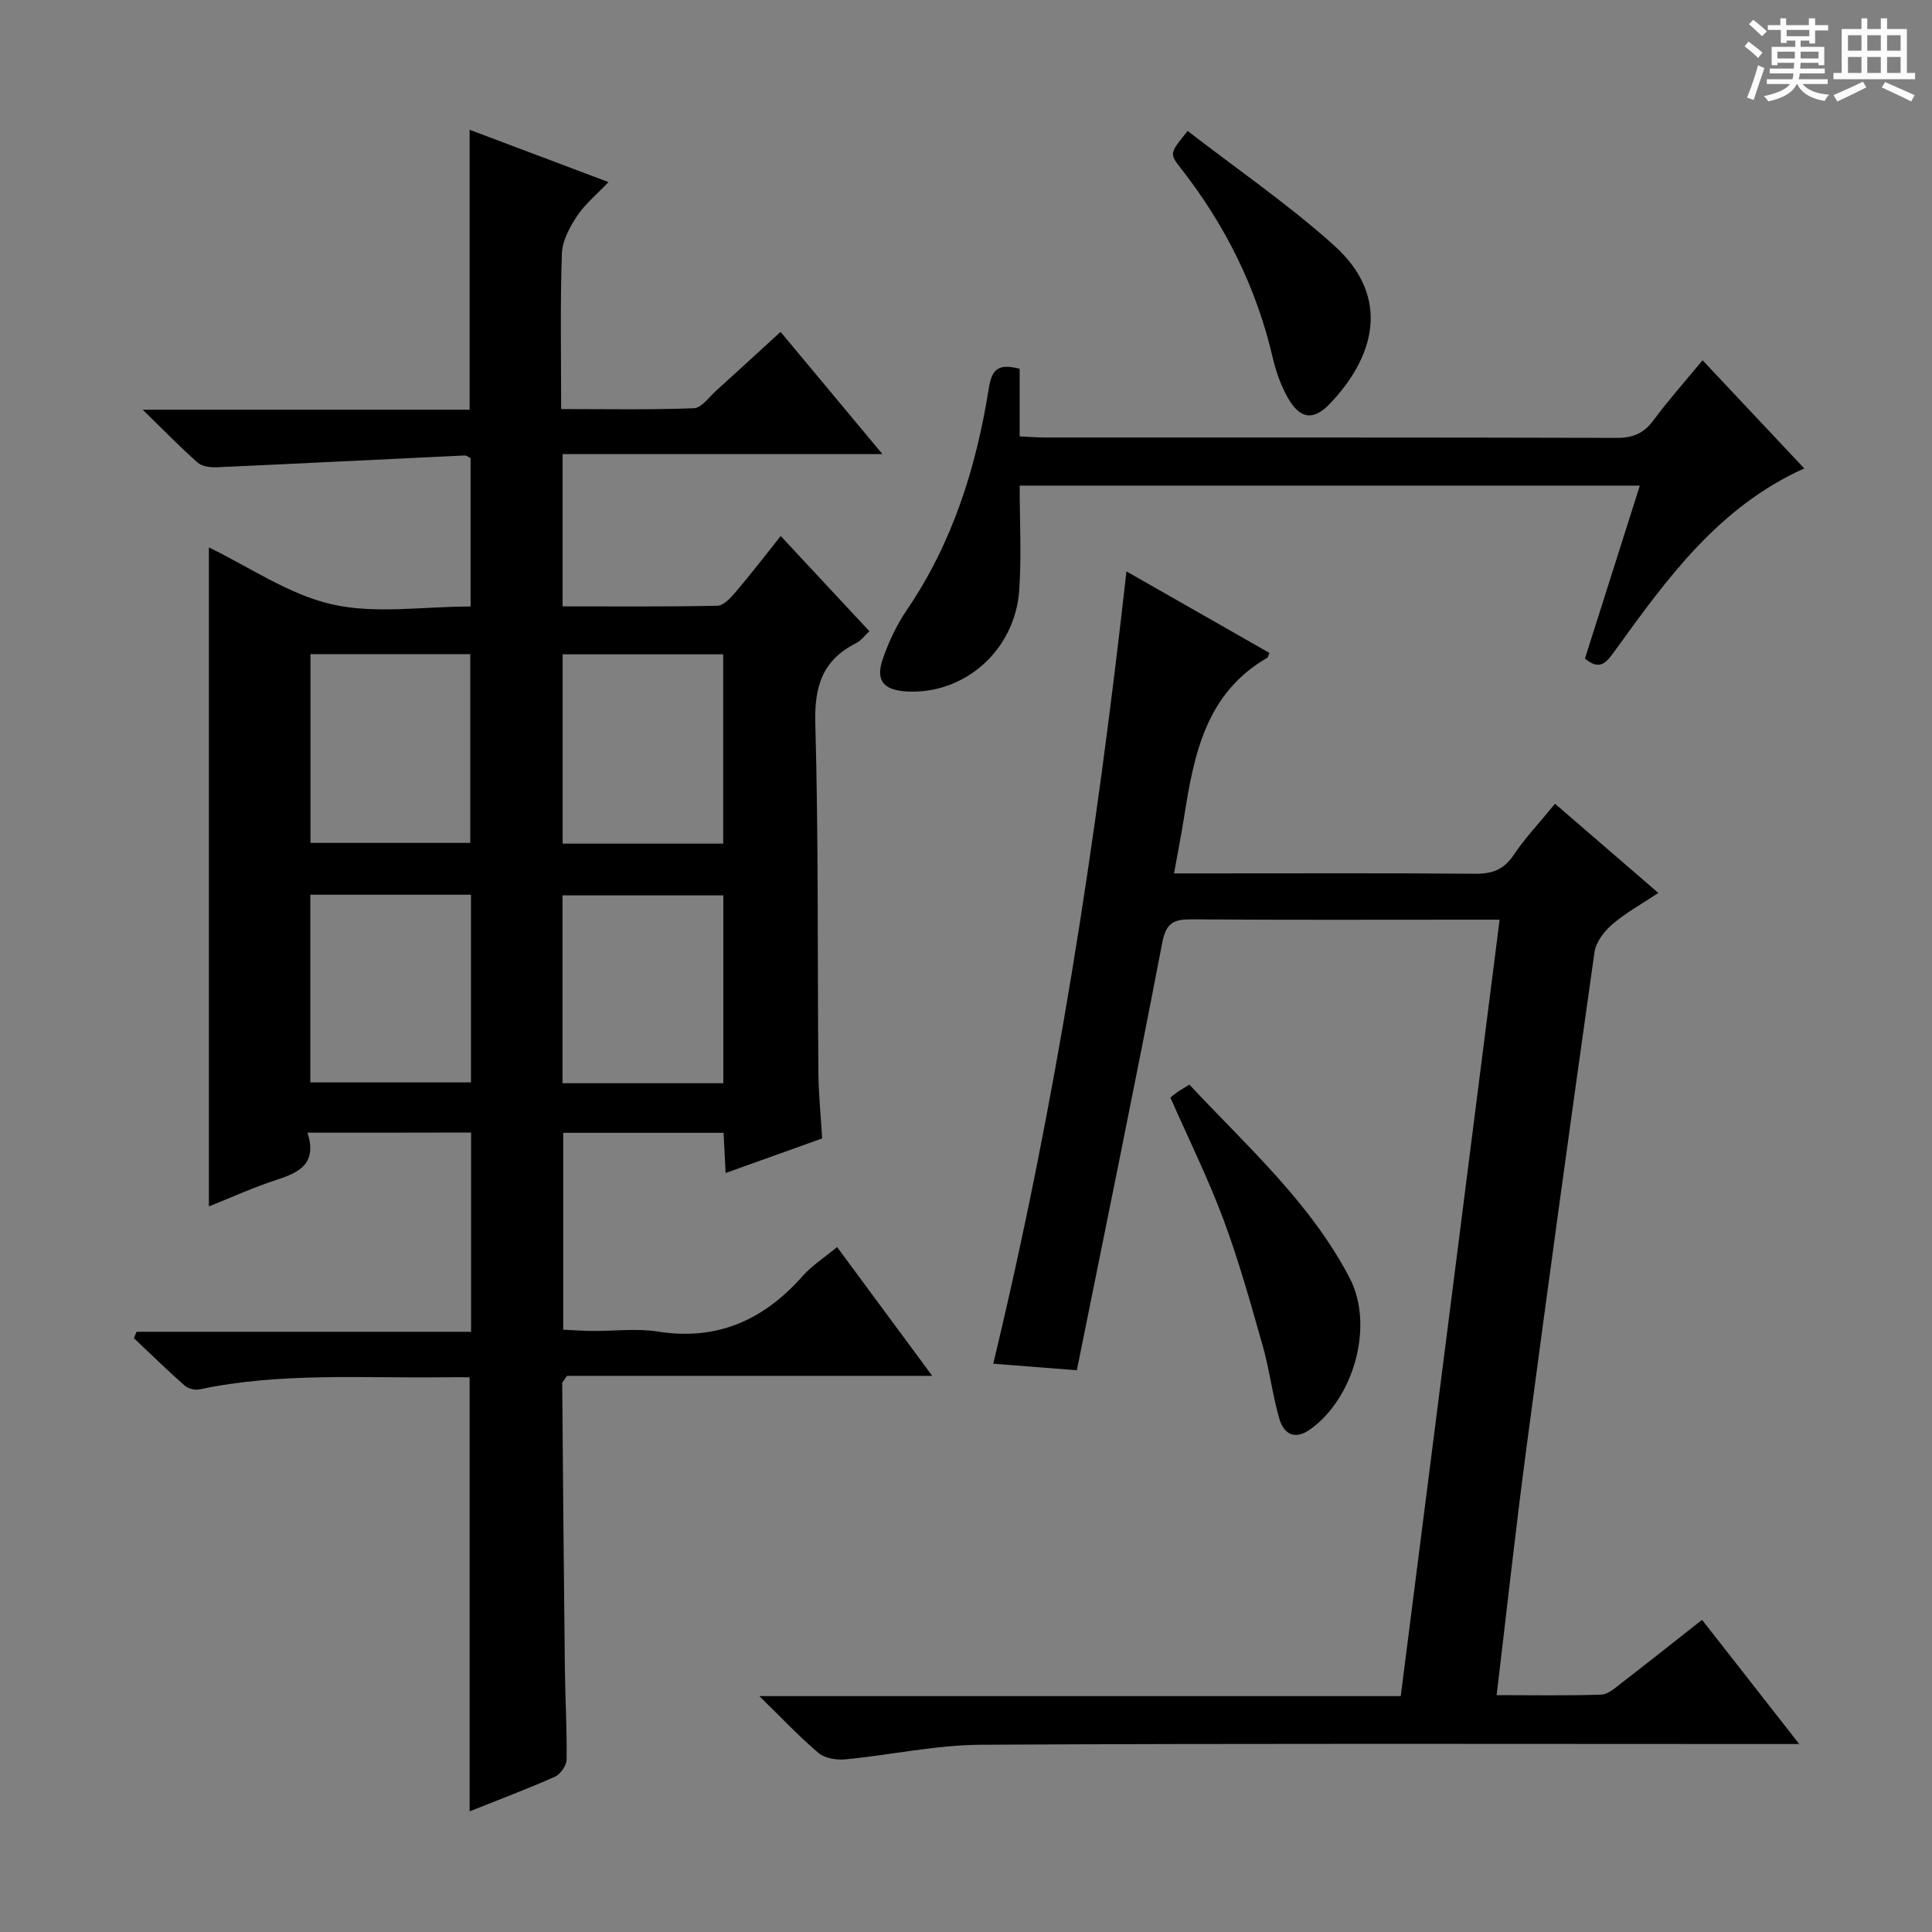 <svg enable-background="new 0 0 400 400" viewBox="0 0 400 400" xmlns="http://www.w3.org/2000/svg"><rect x="0" y="0" width="400" height="400" fill="#808080" stroke="none"/><path d="m361.2 9.6.8-1c.9.7 1.9 1.4 2.9 2.3l-.9 1.1c-1-1-2-1.8-2.8-2.4zm.5 10.6c.9-2.1 1.6-4.3 2.3-6.7.4.2.8.4 1.3.6-.7 2.1-1.5 4.3-2.2 6.6zm.4-15.2.9-.9c1 .8 2 1.6 2.8 2.4l-1 1c-.9-.9-1.8-1.7-2.7-2.5zm12.5-1.2h1.2v1.4h2.7v1.1h-2.7v2.7h-1.2v-.6h-1.8v1.3h4.9v3.8h-1.2v-.5h-3.7c0 .4-.1.9-.1 1.2h5.1v1h-5.2c0 .5-.1.9-.2 1.2h6v1h-5.2c1.1 1.3 2.9 2 5.5 2.2-.4.4-.7.8-.9 1.3-2.9-.5-4.8-1.6-5.7-3.5h-.1c-.8 1.7-2.7 2.9-5.9 3.6-.2-.4-.6-.8-.9-1.1 2.8-.6 4.6-1.4 5.4-2.5h-4.8v-1h5.3c.1-.3.2-.7.2-1.2h-4.9v-1h5c0-.4 0-.8.1-1.2h-3.5v.5h-1.2v-3.8h4.9v-1.3h-1.8v.5h-1.2v-2.7h-2.7v-1h2.6v-1.4h1.2v1.4h4.7v-1.4zm-6.6 8.3h3.6c0-.4 0-.9 0-1.4h-3.6zm1.9-4.6h4.7v-1.3h-4.7zm6.6 3.2h-3.7v1.4h3.7z" fill="#fafbfa"/><path d="m385.3 3.8h1.3v2.2h2.8v-2.2h1.3v2.2h4.1v9.1h1.7v1.3h-16.9v-1.3h1.7v-9.1h4.1v-2.2zm.4 13.1.7 1.2c-1.8.9-3.8 1.9-6 2.9-.2-.4-.5-.8-.8-1.3 2.3-1 4.3-1.9 6.1-2.8zm-3.1-6.4h2.8v-3.2h-2.8zm0 4.6h2.8v-3.3h-2.8zm4-4.6h2.8v-3.2h-2.8zm0 4.6h2.8v-3.3h-2.8zm3.7 1.9c2.1.9 4.1 1.8 6.1 2.7l-.7 1.3c-2.2-1.1-4.2-2-6.1-2.9zm3.2-9.7h-2.8v3.2h2.8zm-2.8 7.8h2.8v-3.3h-2.8z" fill="#fafbfa"/><g fill="#010000"><path d="m63.66 234.51c2.04 6.35-1.63 8.22-6.33 9.74s-9.23 3.59-14.08 5.52c0-45.67 0-90.85 0-136.43 8.36 4.03 16.5 9.74 25.47 11.78 9.01 2.05 18.84.45 28.71.45 0-10.47 0-20.52 0-30.7-.35-.17-.79-.59-1.21-.57-17.08.8-34.15 1.67-51.23 2.44-1.35.06-3.11-.13-4.03-.93-3.57-3.14-6.89-6.57-11.41-10.98h67.68c0-19.49 0-38.4 0-57.96 9.26 3.49 18.6 7.01 28.75 10.83-2.41 2.54-4.84 4.53-6.5 7.02-1.53 2.3-3.06 5.13-3.15 7.77-.36 10.48-.15 20.97-.15 32.2 9.35 0 18.43.18 27.49-.17 1.58-.06 3.12-2.29 4.59-3.62 4.32-3.9 8.6-7.85 13.35-12.19 6.83 8.2 13.58 16.29 21.09 25.31-22.65 0-44.29 0-66.22 0v31.52c10.83 0 21.45.1 32.06-.13 1.29-.03 2.76-1.65 3.78-2.85 3.11-3.66 6.05-7.48 9.32-11.58 6.2 6.65 12.18 13.07 18.36 19.71-1.06.98-1.76 1.98-2.73 2.46-6.94 3.47-8.68 8.9-8.47 16.57.67 24.14.43 48.31.64 72.47.04 4.46.51 8.91.78 13.51-6.77 2.42-13.15 4.71-19.99 7.16-.14-2.85-.27-5.4-.42-8.32-10.96 0-21.86 0-33.2 0v40.76c1.9.08 3.98.24 6.07.26 4.5.04 9.09-.57 13.48.12 12.33 1.96 21.94-2.37 29.98-11.45 1.94-2.2 4.52-3.84 7.17-6.04 6.5 8.8 12.79 17.32 19.7 26.67-25.86 0-50.98 0-75.63 0-.65 1-.99 1.27-.98 1.54.16 19.64.32 39.28.55 58.92.07 6.33.45 12.66.36 18.98-.02 1.22-1.26 3.03-2.4 3.54-5.75 2.56-11.65 4.77-17.68 7.18 0-29.91 0-59.55 0-89.87-1.63 0-3.4-.02-5.17 0-16.95.23-33.97-1.06-50.76 2.51-.95.2-2.36-.16-3.08-.8-3.59-3.17-7.02-6.52-10.5-9.81.19-.44.37-.88.56-1.32h69.25c0-14.14 0-27.53 0-41.25-11.12.03-22.02.03-33.87.03zm.62-60h33.08c0-13.31 0-26.2 0-39.08-11.24 0-22.02 0-33.08 0zm85.45-39.04c-11.17 0-22.07 0-33.24 0v39.2h33.24c0-13.17 0-26.07 0-39.2zm-85.48 88.63h33.26c0-13.23 0-25.96 0-38.86-11.22 0-22.11 0-33.26 0zm85.51.17c0-13.28 0-26.03 0-38.89-11.25 0-22.26 0-33.3 0v38.89z"/><path d="m310.48 190.41c-2.37 0-4 0-5.63 0-19.33 0-38.67.08-58-.07-3.69-.03-5.4.57-6.21 4.81-5.66 29.46-11.71 58.85-17.69 88.55-5.85-.46-11.23-.88-17.31-1.36 13.06-54.17 21.38-108.53 27.58-164.04 10.13 5.78 19.87 11.33 29.6 16.88-.21.48-.25.89-.46 1.01-12.71 7.35-15.17 20.03-17.2 32.95-.59 3.72-1.32 7.42-2.09 11.69h7.87c18.17 0 36.33-.08 54.5.07 3.5.03 5.9-.84 7.92-3.85 2.4-3.57 5.4-6.74 8.59-10.64 6.94 5.98 13.8 11.9 21.39 18.46-3.46 2.31-6.75 4.11-9.54 6.51-1.68 1.44-3.39 3.68-3.68 5.76-4.84 34.2-9.55 68.41-14.09 102.65-2.23 16.78-4.07 33.62-6.17 51.17 7.49 0 14.59.14 21.68-.11 1.43-.05 2.91-1.43 4.2-2.42 5.4-4.16 10.73-8.4 16.65-13.06 6.5 8.31 12.91 16.49 20.12 25.71-2.54 0-4.2 0-5.87 0-54.5 0-109-.15-163.5.15-9.39.05-18.76 2.13-28.16 3.03-1.81.17-4.21-.22-5.52-1.33-4-3.38-7.61-7.24-12.25-11.77h132.8c6.84-53.58 13.61-106.84 20.47-160.75z"/><path d="m211.11 76.35v14c1.97.09 3.6.23 5.22.23 39.48.01 78.95-.03 118.43.08 3.34.01 5.56-.94 7.55-3.62 3.06-4.13 6.5-7.99 10.19-12.45 7.04 7.49 13.91 14.8 21.05 22.39-17.78 8-28.43 22.87-39.13 37.65-1.71 2.36-3.07 4.43-6.27 1.71 3.71-11.7 7.45-23.49 11.36-35.8-42.99 0-85.34 0-128.4 0 0 7.22.4 14.46-.09 21.63-.85 12.48-11.37 21.68-23.33 20.99-4.77-.28-6.46-2.28-4.92-6.72 1.23-3.56 2.89-7.09 5.01-10.2 9.46-13.9 14.34-29.49 16.94-45.84.64-4.13 2.1-5.14 6.39-4.05z"/><path d="m242.32 227.25c.31-.25.8-.69 1.34-1.07.67-.47 1.39-.87 2.59-1.62 11.87 12.72 25.01 24.36 33.19 40.05 5.14 9.87.83 24.94-8.18 31.32-3.32 2.35-5.52.89-6.43-2.33-1.4-4.93-2.01-10.08-3.41-15.01-2.49-8.76-4.94-17.57-8.11-26.09-3.19-8.53-7.24-16.74-10.99-25.25z"/><path d="m245.89 27.11c10.32 7.99 20.88 15.22 30.32 23.71 12.14 10.92 8.07 23.4-.85 32.74-3.45 3.62-6.23 3.21-8.73-1.2-1.44-2.55-2.46-5.45-3.13-8.32-3.37-14.5-9.83-27.44-18.97-39.13-2.45-3.12-2.4-3.16 1.36-7.8z"/></g></svg>
